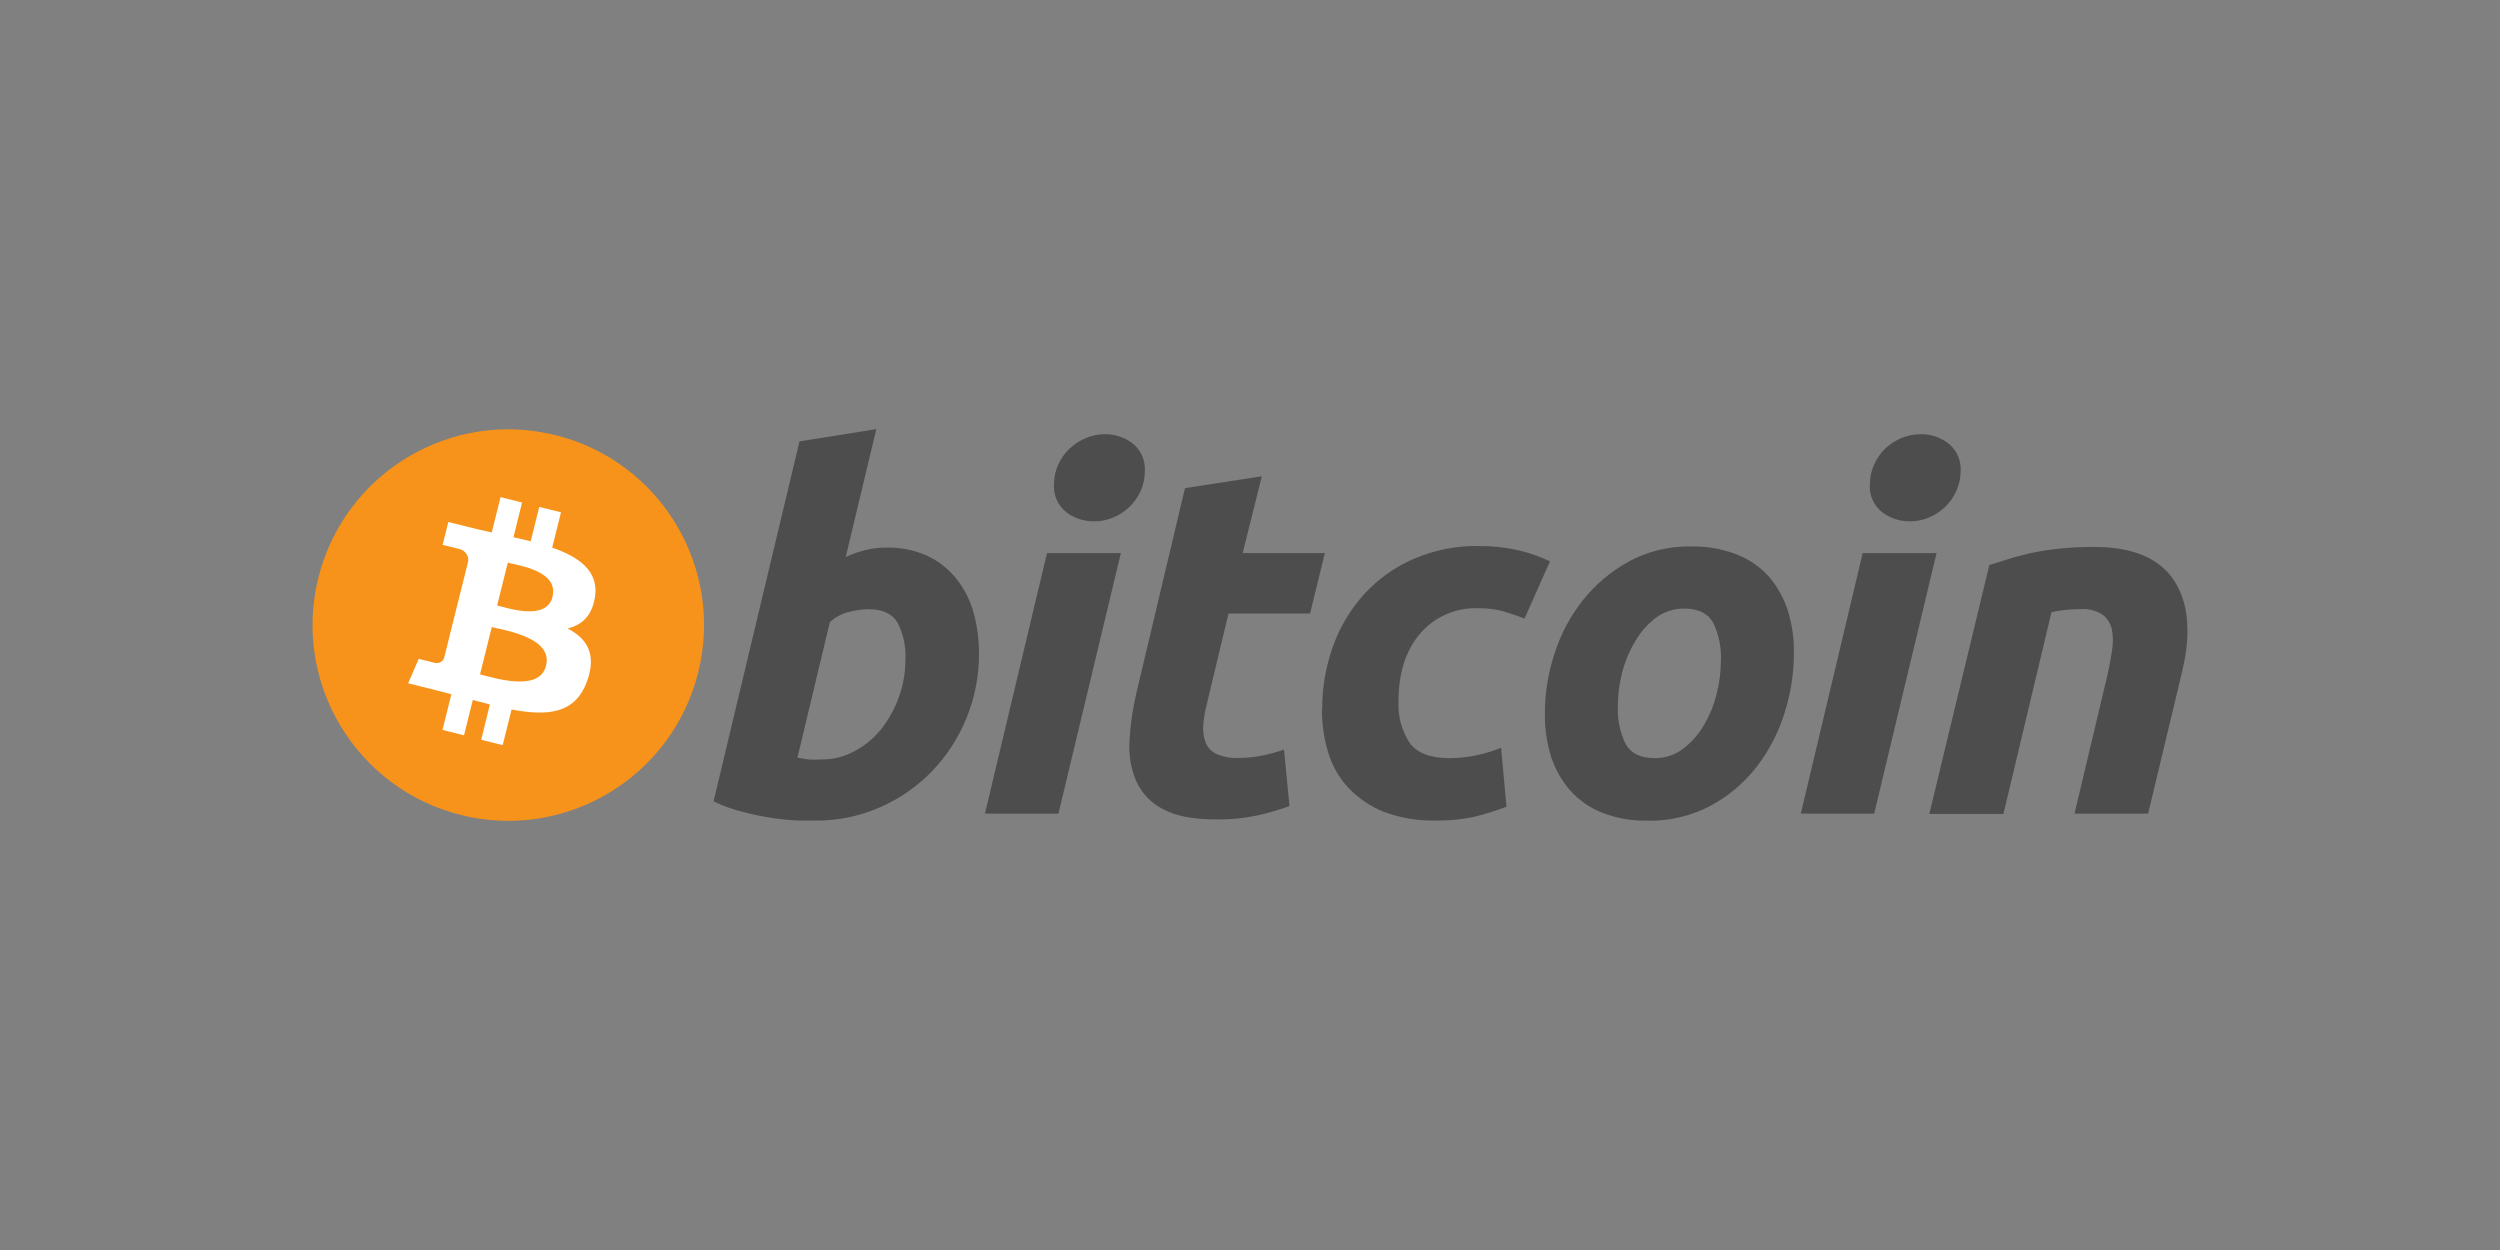 <?xml version="1.0" encoding="UTF-8"?><svg id="uuid-3a1ab7d9-2258-42f2-bf1d-9bad21a3d5f3" xmlns="http://www.w3.org/2000/svg" viewBox="0 0 400 200"><rect x="0" y="0" width="400" height="200" fill="#808080" stroke="none"/><defs><style>.uuid-b87acd4b-62c2-46b1-8a12-862aec38645a{fill:#4d4d4d;}.uuid-599a2779-e409-496c-a4d1-dd88910968ce{fill:#fff;}.uuid-3fd0d062-1b00-48f9-bfe8-746f28f7af85{fill:#f7931a;}</style></defs><g id="uuid-85687650-b77e-4f29-a7bb-0b604de3610f"><g id="uuid-3934923c-1e08-41e8-b7dd-1914d349aced"><path class="uuid-3fd0d062-1b00-48f9-bfe8-746f28f7af85" d="M111.72,107.55c-4.17,16.79-21.15,27.02-37.93,22.86-16.79-4.17-27.02-21.15-22.86-37.93,4.17-16.79,21.15-27.03,37.93-22.86.02,0,.06.02.09.02,16.74,4.2,26.93,21.16,22.77,37.92h0Z"/><path class="uuid-599a2779-e409-496c-a4d1-dd88910968ce" d="M88.43,95.45c-.98,3.91-6.95,1.9-8.89,1.43l1.71-6.85c1.9.47,8.15,1.37,7.15,5.42,0,0,.03,0,.03,0ZM87.37,106.52c-1.05,4.26-8.24,1.96-10.57,1.38l1.89-7.57c2.33.58,9.79,1.73,8.68,6.18h0ZM95.2,95.52c.62-4.17-2.55-6.41-6.85-7.9l1.41-5.65-3.48-.86-1.37,5.5c-.9-.23-1.83-.44-2.75-.65l1.37-5.56-3.44-.86-1.41,5.65-2.2-.49-4.75-1.18-.91,3.67s2.54.58,2.5.62c.97.12,1.68.98,1.6,1.96l-1.6,6.43c.12.02.24.06.35.12l-.36-.1-2.24,9.01c-.21.66-.92,1.02-1.57.81h0s-2.5-.62-2.5-.62l-1.7,3.91,4.47,1.11,2.45.64-1.42,5.71,3.44.86,1.41-5.65c.92.25,1.84.49,2.73.71l-1.39,5.66,3.44.85,1.42-5.7c5.88,1.11,10.27.66,12.12-4.64,1.5-4.27-.08-6.73-3.16-8.33,2.25-.52,3.91-1.96,4.39-5.05h0Z"/><path class="uuid-b87acd4b-62c2-46b1-8a12-862aec38645a" d="M131.54,121.51c1.83,0,3.63-.46,5.23-1.35,1.65-.88,3.09-2.08,4.25-3.54,1.21-1.54,2.16-3.27,2.81-5.12.69-1.9,1.04-3.92,1.04-5.95.11-2.06-.33-4.11-1.27-5.94-.84-1.42-2.41-2.14-4.68-2.14-.99.03-1.97.17-2.93.4-1.2.27-2.3.84-3.21,1.66l-5.19,21.69.83.15c.25.06.5.1.75.12.32.04.65.06.98.05l1.4-.03h-.02,0ZM141.85,87.61c2.27-.05,4.51.41,6.58,1.35,1.79.85,3.36,2.1,4.6,3.65,1.26,1.6,2.2,3.44,2.74,5.41.59,2.17.88,4.42.87,6.66,0,7-2.71,13.74-7.58,18.78-2.36,2.41-5.15,4.35-8.25,5.7-3.24,1.43-6.75,2.16-10.29,2.13h-2.5c-1.36-.04-2.72-.16-4.07-.35-1.65-.24-3.28-.57-4.89-.98-1.69-.4-3.33-.99-4.89-1.74l13.75-57.6,12.29-1.96-4.89,20.45c1.02-.46,2.07-.83,3.16-1.1,1.12-.28,2.27-.41,3.41-.4h-.02Z"/><path class="uuid-b87acd4b-62c2-46b1-8a12-862aec38645a" d="M175.04,83.41c-1.6.02-3.16-.49-4.44-1.46-1.36-1.08-2.09-2.76-1.96-4.48,0-1.08.23-2.15.67-3.12.43-.96,1.04-1.82,1.79-2.54.75-.71,1.62-1.29,2.58-1.7.99-.42,2.06-.64,3.13-.64,1.59,0,3.14.51,4.4,1.47,1.35,1.08,2.09,2.76,1.96,4.48,0,1.08-.22,2.15-.66,3.13-.43.95-1.04,1.81-1.78,2.54-.75.72-1.62,1.3-2.58,1.7-.99.42-2.06.64-3.13.62h.02ZM169.33,130.18h-11.74l9.93-41.69h11.82l-9.99,41.69h0Z"/><path class="uuid-b87acd4b-62c2-46b1-8a12-862aec38645a" d="M189.6,78.1l12.29-1.9-3.06,12.29h13.15l-2.37,9.67h-13.05l-3.48,14.55c-.3,1.11-.49,2.25-.56,3.4-.07.93.06,1.86.4,2.74.32.79.93,1.42,1.7,1.77,1.11.49,2.32.71,3.53.65,1.24,0,2.47-.12,3.69-.36,1.22-.24,2.42-.57,3.6-.98l.88,9.04c-1.69.61-3.41,1.11-5.15,1.5-2.16.46-4.37.67-6.58.64-3.65,0-6.47-.55-8.48-1.63-1.89-.96-3.4-2.52-4.29-4.44-.87-2.03-1.25-4.25-1.1-6.46.13-2.59.5-5.17,1.1-7.69l7.78-32.81v.04h0v-.02h0Z"/><path class="uuid-b87acd4b-62c2-46b1-8a12-862aec38645a" d="M211.55,113.53c-.02-3.46.57-6.9,1.74-10.15,1.1-3.08,2.8-5.91,4.99-8.33,2.21-2.41,4.89-4.32,7.89-5.62,3.27-1.41,6.79-2.12,10.34-2.07,2.15-.02,4.29.2,6.38.67,1.76.41,3.47,1.01,5.11,1.78l-4.08,9.17c-1.05-.43-2.16-.8-3.29-1.14-1.35-.38-2.76-.55-4.16-.52-3.55-.13-6.96,1.37-9.27,4.07-2.29,2.69-3.44,6.31-3.44,10.87-.11,2.31.5,4.59,1.74,6.54,1.16,1.66,3.3,2.5,6.42,2.5,1.49,0,2.98-.16,4.44-.48,1.3-.28,2.58-.67,3.81-1.18l.87,9.43c-1.6.61-3.23,1.13-4.89,1.55-2.11.48-4.26.7-6.42.66-2.87.08-5.72-.4-8.4-1.42-2.13-.86-4.04-2.17-5.62-3.84-1.49-1.62-2.59-3.57-3.22-5.68-.66-2.22-1-4.53-.98-6.85l.03.04h0l.02-.02h0Z"/><path class="uuid-b87acd4b-62c2-46b1-8a12-862aec38645a" d="M269.5,97.37c-1.65-.02-3.27.5-4.6,1.5-1.35,1.04-2.47,2.33-3.31,3.81-.93,1.56-1.63,3.27-2.07,5.03-.43,1.69-.66,3.44-.66,5.19-.11,2.14.33,4.26,1.26,6.18.85,1.47,2.37,2.22,4.6,2.22,1.66.02,3.28-.5,4.6-1.51,1.35-1.04,2.48-2.33,3.33-3.81.92-1.57,1.6-3.27,2.03-5.03.43-1.7.65-3.44.66-5.19.11-2.13-.32-4.26-1.26-6.18-.85-1.47-2.39-2.21-4.6-2.21h.04s0,0,0,0ZM263.63,131.3c-2.5.06-4.98-.37-7.3-1.27-1.96-.77-3.7-1.99-5.11-3.57-1.38-1.58-2.41-3.43-3.06-5.43-.69-2.24-1.02-4.58-.98-6.93,0-3.23.53-6.44,1.54-9.51.98-3.09,2.51-5.98,4.52-8.53,2.02-2.54,4.52-4.66,7.37-6.22,3.06-1.65,6.5-2.48,9.98-2.41,2.48-.05,4.94.39,7.26,1.27,1.96.76,3.72,1.96,5.14,3.52,1.37,1.59,2.41,3.44,3.05,5.43.7,2.24,1.03,4.59.98,6.94,0,3.23-.52,6.43-1.5,9.51-.96,3.1-2.47,5.99-4.44,8.57-1.99,2.56-4.48,4.68-7.33,6.22-3.11,1.65-6.6,2.5-10.12,2.42h0Z"/><path class="uuid-b87acd4b-62c2-46b1-8a12-862aec38645a" d="M305.57,83.41c-1.6.02-3.16-.49-4.43-1.46-1.36-1.08-2.09-2.76-1.96-4.48,0-1.08.23-2.15.67-3.12.42-.95,1.01-1.81,1.74-2.54.75-.71,1.63-1.29,2.59-1.7.99-.42,2.05-.64,3.12-.64,1.6-.02,3.17.5,4.44,1.47,1.35,1.08,2.09,2.76,1.96,4.48,0,1.08-.24,2.15-.69,3.13-.42.95-1.03,1.81-1.77,2.54-.75.72-1.62,1.3-2.58,1.7-.98.42-2.03.63-3.1.62h.02ZM299.87,130.18h-11.74l9.9-41.69h11.82l-9.98,41.69h0Z"/><path class="uuid-b87acd4b-62c2-46b1-8a12-862aec38645a" d="M318.31,90.39c.89-.25,1.88-.57,2.93-.91,1.05-.34,2.29-.66,3.65-.98,1.49-.32,3-.55,4.51-.71,1.88-.2,3.78-.29,5.66-.28,6.18,0,10.45,1.8,12.8,5.39,1.41,2.16,2.12,4.78,2.13,7.89v.23c0,2.02-.31,4.23-.9,6.65l-5.39,22.51h-11.78l5.24-22.04c.32-1.37.57-2.7.75-4,.2-1.13.2-2.28,0-3.4-.19-.94-.71-1.78-1.47-2.37-1.05-.69-2.29-1-3.53-.91-1.57,0-3.14.16-4.67.48l-7.69,32.29h-11.86l9.6-39.81h0Z"/></g></g></svg>